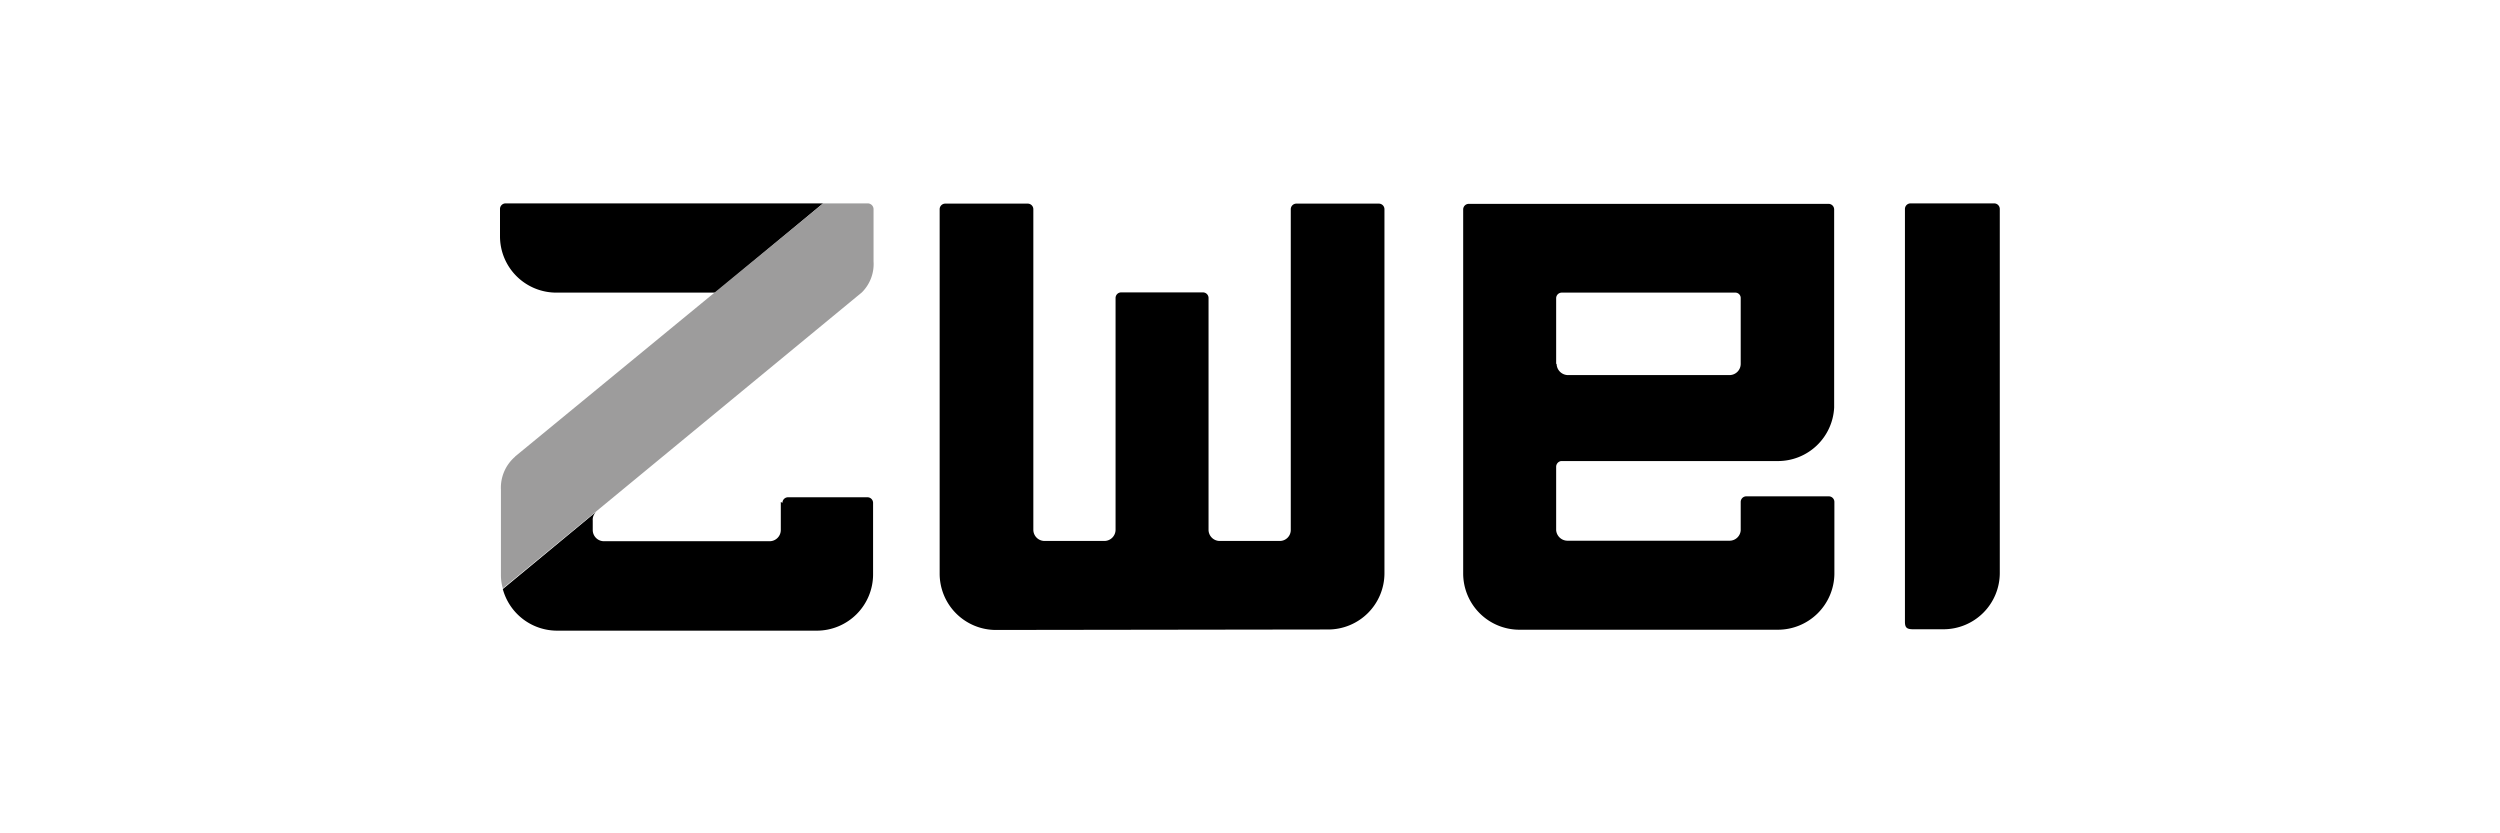<svg viewBox="0 0 450 150" height="150" width="450" xmlns:xlink="http://www.w3.org/1999/xlink" xmlns="http://www.w3.org/2000/svg"><g transform="translate(90,36.609) scale(4.205) translate(0,0)"><defs><style>.cls-1{fill-rule:evenodd}.cls-2{fill:#9d9c9c}</style></defs><title>Zwei</title><path transform="translate(-1.77 -2.59)" d="M11 6.41H4.18A2.41 2.41 0 0 1 1.77 4V2.83A.24.24 0 0 1 2 2.59h13.6L11 6.41zm2.86 9a.24.24 0 0 1 .24-.24h3.4a.24.24 0 0 1 .24.24v3.06a2.41 2.41 0 0 1-2.41 2.41H4.22a2.41 2.41 0 0 1-2.33-1.78l4-3.31a.46.46 0 0 0-.15.38v.4a.48.48 0 0 0 .44.48h7.17a.48.48 0 0 0 .44-.48v-1.2z" class="cls-1"></path><path transform="translate(-1.77 -2.59)" d="M62.26 20.82c-.27 0-.35-.07-.35-.32V2.83a.24.24 0 0 1 .24-.24h3.58a.24.24 0 0 1 .24.24v15.58a2.41 2.41 0 0 1-2.41 2.41zM20.59 2.84a.24.24 0 0 1 .24-.24h3.53a.24.24 0 0 1 .24.24v13.72a.48.48 0 0 0 .48.48h2.55a.48.48 0 0 0 .49-.48V6.64a.24.24 0 0 1 .24-.24h3.5a.24.24 0 0 1 .24.24v9.91a.48.48 0 0 0 .46.49h2.61a.47.47 0 0 0 .45-.48V2.84a.24.24 0 0 1 .24-.24h3.53a.24.24 0 0 1 .24.24v15.58a2.41 2.41 0 0 1-2.41 2.41L23 20.85a2.41 2.41 0 0 1-2.41-2.41V2.84z"></path><path transform="translate(-1.77 -2.59)" d="M47 9.46a.49.49 0 0 0 .48.48h6.92a.48.48 0 0 0 .48-.48V6.65a.23.23 0 0 0-.24-.24h-7.42a.24.24 0 0 0-.24.24v2.81zm-4-6.61a.24.24 0 0 1 .24-.24h15.4a.24.24 0 0 1 .24.24v8.48a2.41 2.41 0 0 1-2.41 2.29h-9.28a.25.25 0 0 0-.21.24v2.72a.49.49 0 0 0 .48.45h6.94a.48.48 0 0 0 .48-.44v-1.22a.24.24 0 0 1 .24-.24h3.53a.24.24 0 0 1 .24.24v3.09a2.42 2.42 0 0 1-2.41 2.38H45.39A2.41 2.41 0 0 1 43 18.43V2.85z" class="cls-1"></path><path transform="translate(-1.77 -2.59)" d="M2.41 13.43L15.6 2.59h1.91a.25.25 0 0 1 .25.24v2.24a1.71 1.71 0 0 1-.5 1.33L1.89 19.07a2 2 0 0 1-.08-.55v-3.67a1.75 1.75 0 0 1 .61-1.42z" class="cls-2"></path></g><rect fill="none" height="150" width="450" y="0" x="0"></rect></svg>